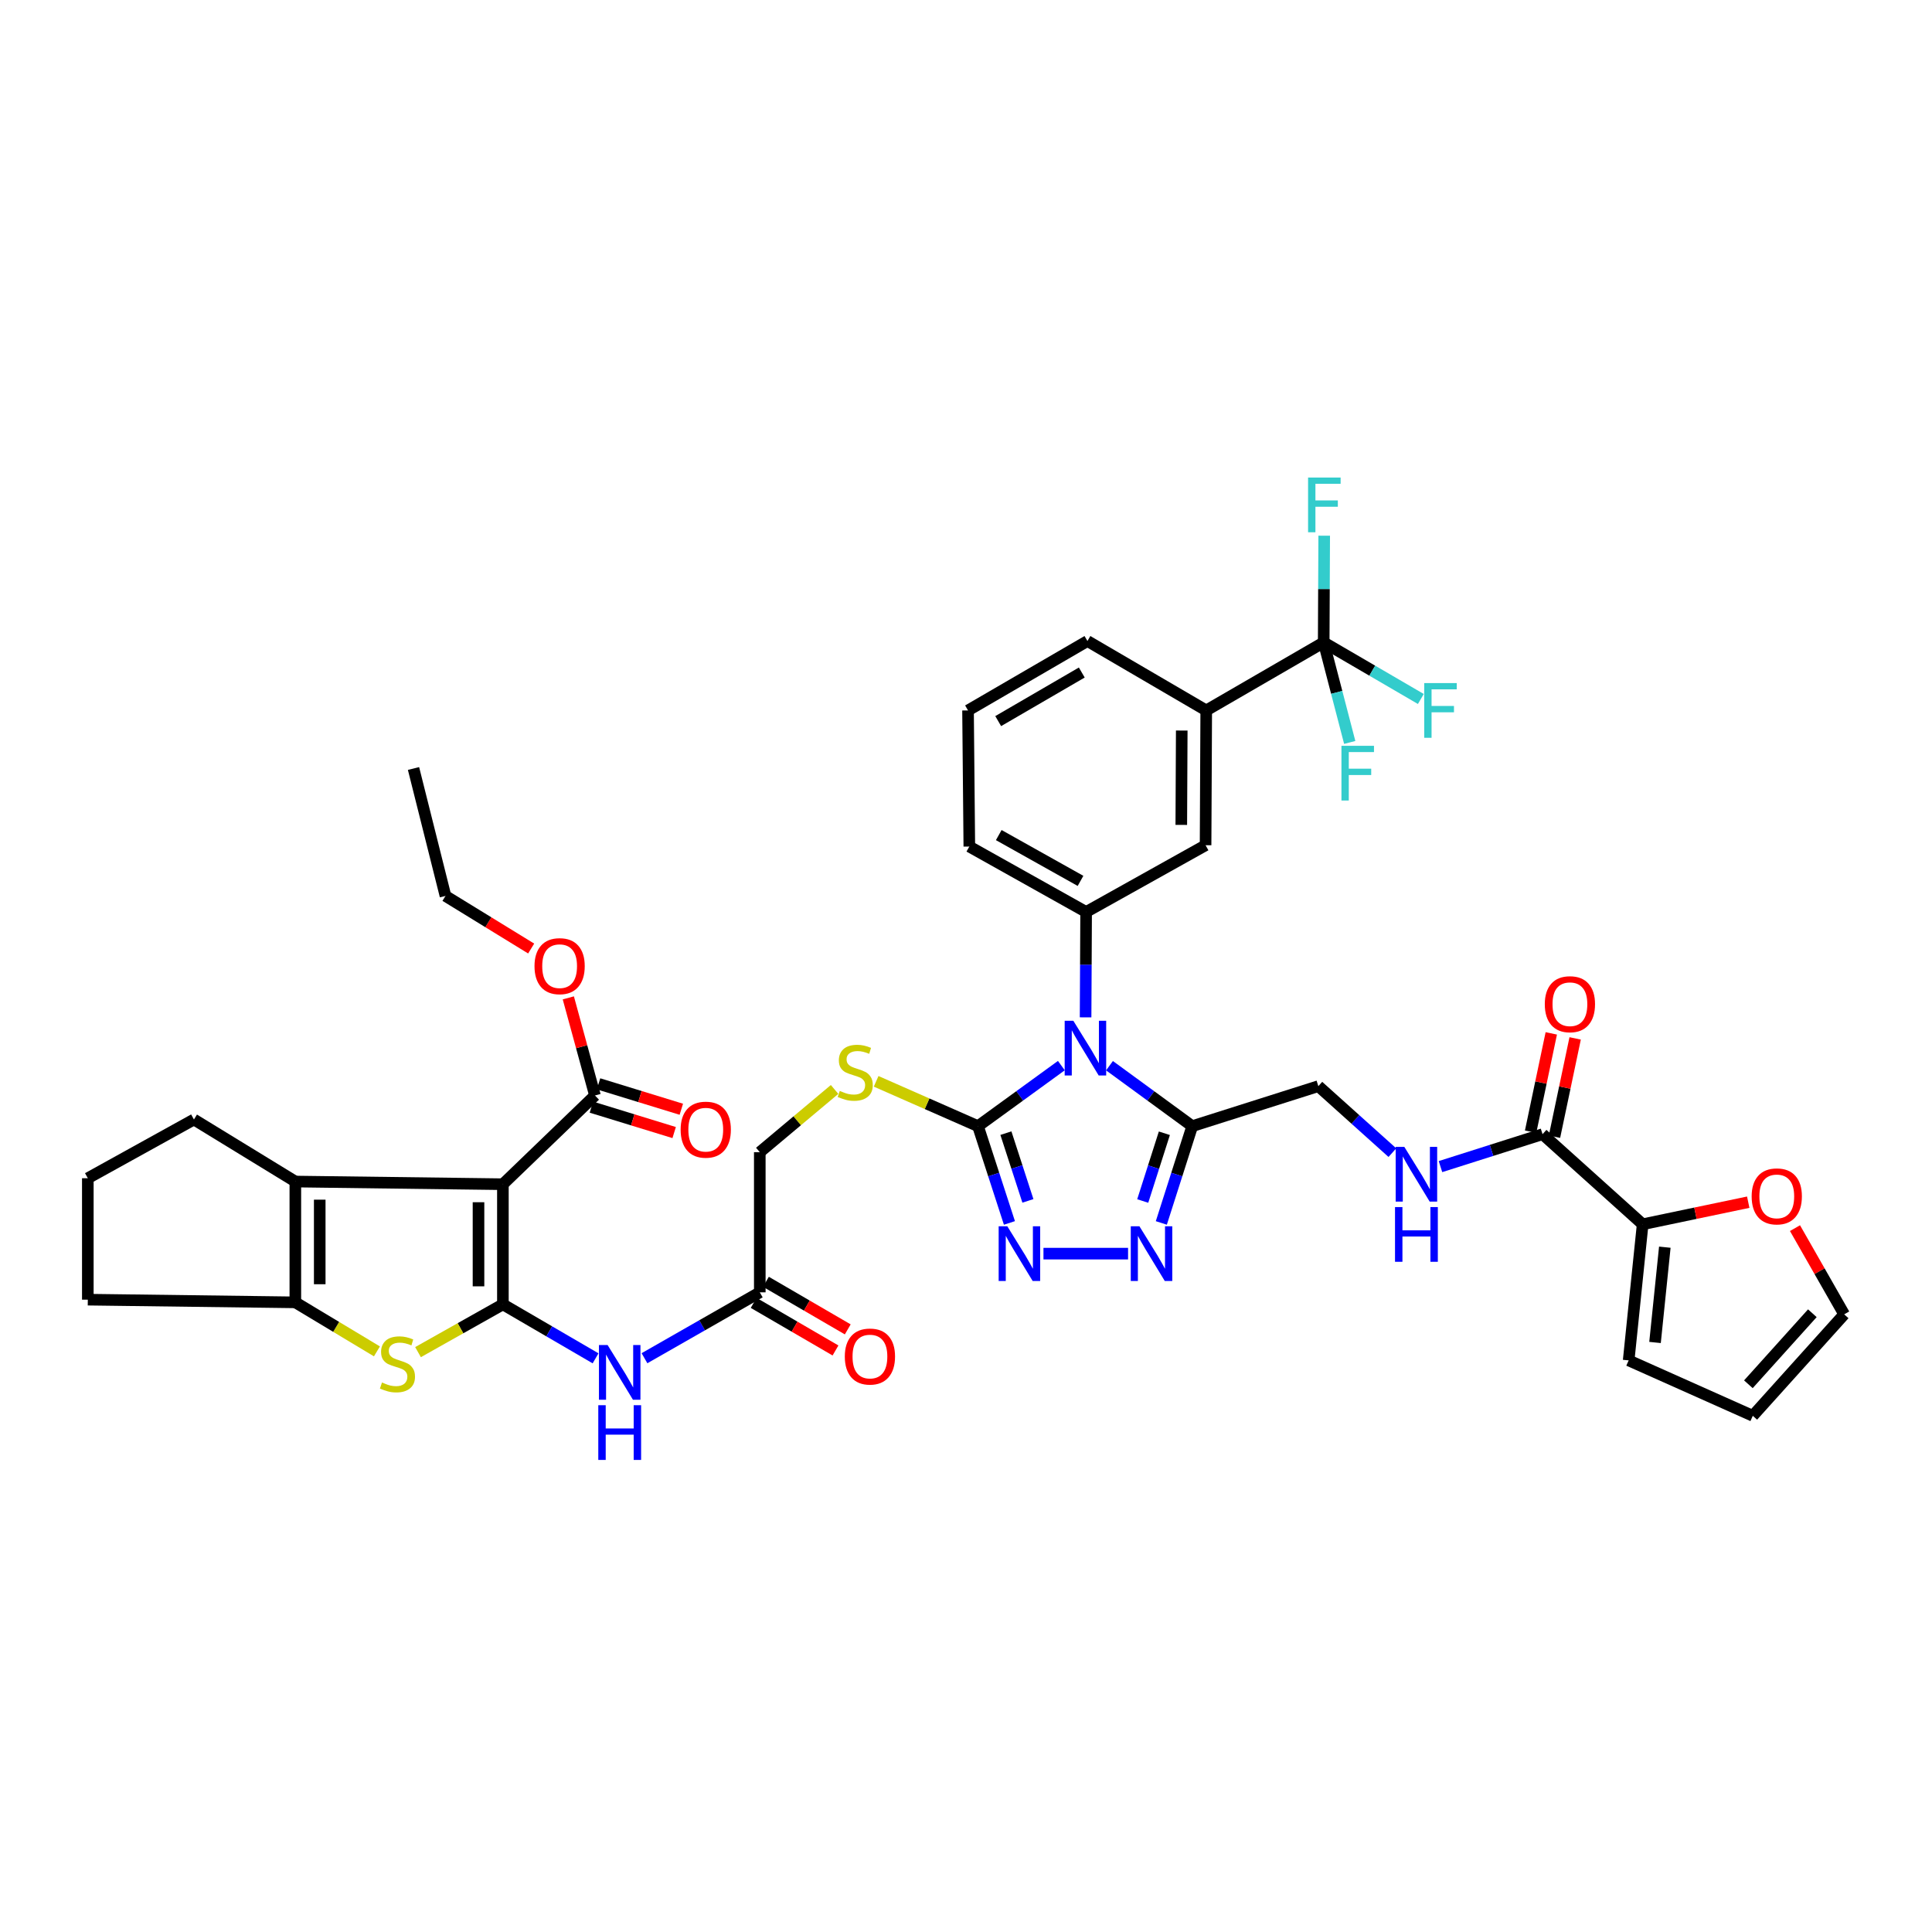 <?xml version='1.0' encoding='iso-8859-1'?>
<svg version='1.1' baseProfile='full'
              xmlns='http://www.w3.org/2000/svg'
                      xmlns:rdkit='http://www.rdkit.org/xml'
                      xmlns:xlink='http://www.w3.org/1999/xlink'
                  xml:space='preserve'
width='1000px' height='1000px' viewBox='0 0 1000 1000'>
<!-- END OF HEADER -->
<rect style='opacity:1.0;fill:#FFFFFF;stroke:none' width='1000' height='1000' x='0' y='0'> </rect>
<path class='bond-1' d='M 260.297,675.132 L 260.297,612.943' style='fill:none;fill-rule:evenodd;stroke:#000000;stroke-width:6px;stroke-linecap:butt;stroke-linejoin:miter;stroke-opacity:1' />
<path class='bond-1' d='M 247.674,665.803 L 247.674,622.271' style='fill:none;fill-rule:evenodd;stroke:#000000;stroke-width:6px;stroke-linecap:butt;stroke-linejoin:miter;stroke-opacity:1' />
<path class='bond-3' d='M 260.297,675.132 L 238.333,687.497' style='fill:none;fill-rule:evenodd;stroke:#000000;stroke-width:6px;stroke-linecap:butt;stroke-linejoin:miter;stroke-opacity:1' />
<path class='bond-3' d='M 238.333,687.497 L 216.37,699.861' style='fill:none;fill-rule:evenodd;stroke:#CCCC00;stroke-width:6px;stroke-linecap:butt;stroke-linejoin:miter;stroke-opacity:1' />
<path class='bond-10' d='M 260.297,675.132 L 284.281,689.1' style='fill:none;fill-rule:evenodd;stroke:#000000;stroke-width:6px;stroke-linecap:butt;stroke-linejoin:miter;stroke-opacity:1' />
<path class='bond-10' d='M 284.281,689.1 L 308.265,703.069' style='fill:none;fill-rule:evenodd;stroke:#0000FF;stroke-width:6px;stroke-linecap:butt;stroke-linejoin:miter;stroke-opacity:1' />
<path class='bond-0' d='M 549.359,551.556 L 527.783,567.228' style='fill:none;fill-rule:evenodd;stroke:#0000FF;stroke-width:6px;stroke-linecap:butt;stroke-linejoin:miter;stroke-opacity:1' />
<path class='bond-0' d='M 527.783,567.228 L 506.206,582.9' style='fill:none;fill-rule:evenodd;stroke:#000000;stroke-width:6px;stroke-linecap:butt;stroke-linejoin:miter;stroke-opacity:1' />
<path class='bond-4' d='M 574.269,551.605 L 595.684,567.252' style='fill:none;fill-rule:evenodd;stroke:#0000FF;stroke-width:6px;stroke-linecap:butt;stroke-linejoin:miter;stroke-opacity:1' />
<path class='bond-4' d='M 595.684,567.252 L 617.099,582.9' style='fill:none;fill-rule:evenodd;stroke:#000000;stroke-width:6px;stroke-linecap:butt;stroke-linejoin:miter;stroke-opacity:1' />
<path class='bond-9' d='M 561.898,526.585 L 562.037,499.31' style='fill:none;fill-rule:evenodd;stroke:#0000FF;stroke-width:6px;stroke-linecap:butt;stroke-linejoin:miter;stroke-opacity:1' />
<path class='bond-9' d='M 562.037,499.31 L 562.175,472.035' style='fill:none;fill-rule:evenodd;stroke:#000000;stroke-width:6px;stroke-linecap:butt;stroke-linejoin:miter;stroke-opacity:1' />
<path class='bond-5' d='M 260.297,612.943 L 152.869,611.568' style='fill:none;fill-rule:evenodd;stroke:#000000;stroke-width:6px;stroke-linecap:butt;stroke-linejoin:miter;stroke-opacity:1' />
<path class='bond-12' d='M 260.297,612.943 L 307.956,567.023' style='fill:none;fill-rule:evenodd;stroke:#000000;stroke-width:6px;stroke-linecap:butt;stroke-linejoin:miter;stroke-opacity:1' />
<path class='bond-2' d='M 506.206,582.9 L 479.846,571.297' style='fill:none;fill-rule:evenodd;stroke:#000000;stroke-width:6px;stroke-linecap:butt;stroke-linejoin:miter;stroke-opacity:1' />
<path class='bond-2' d='M 479.846,571.297 L 453.486,559.694' style='fill:none;fill-rule:evenodd;stroke:#CCCC00;stroke-width:6px;stroke-linecap:butt;stroke-linejoin:miter;stroke-opacity:1' />
<path class='bond-6' d='M 506.206,582.9 L 514.343,607.944' style='fill:none;fill-rule:evenodd;stroke:#000000;stroke-width:6px;stroke-linecap:butt;stroke-linejoin:miter;stroke-opacity:1' />
<path class='bond-6' d='M 514.343,607.944 L 522.48,632.988' style='fill:none;fill-rule:evenodd;stroke:#0000FF;stroke-width:6px;stroke-linecap:butt;stroke-linejoin:miter;stroke-opacity:1' />
<path class='bond-6' d='M 520.653,586.513 L 526.348,604.044' style='fill:none;fill-rule:evenodd;stroke:#000000;stroke-width:6px;stroke-linecap:butt;stroke-linejoin:miter;stroke-opacity:1' />
<path class='bond-6' d='M 526.348,604.044 L 532.044,621.575' style='fill:none;fill-rule:evenodd;stroke:#0000FF;stroke-width:6px;stroke-linecap:butt;stroke-linejoin:miter;stroke-opacity:1' />
<path class='bond-8' d='M 195.102,699.472 L 173.986,686.783' style='fill:none;fill-rule:evenodd;stroke:#CCCC00;stroke-width:6px;stroke-linecap:butt;stroke-linejoin:miter;stroke-opacity:1' />
<path class='bond-8' d='M 173.986,686.783 L 152.869,674.094' style='fill:none;fill-rule:evenodd;stroke:#000000;stroke-width:6px;stroke-linecap:butt;stroke-linejoin:miter;stroke-opacity:1' />
<path class='bond-20' d='M 617.099,582.9 L 682.374,562.191' style='fill:none;fill-rule:evenodd;stroke:#000000;stroke-width:6px;stroke-linecap:butt;stroke-linejoin:miter;stroke-opacity:1' />
<path class='bond-43' d='M 617.099,582.9 L 609.1,607.946' style='fill:none;fill-rule:evenodd;stroke:#000000;stroke-width:6px;stroke-linecap:butt;stroke-linejoin:miter;stroke-opacity:1' />
<path class='bond-43' d='M 609.1,607.946 L 601.101,632.991' style='fill:none;fill-rule:evenodd;stroke:#0000FF;stroke-width:6px;stroke-linecap:butt;stroke-linejoin:miter;stroke-opacity:1' />
<path class='bond-43' d='M 602.675,586.573 L 597.075,604.105' style='fill:none;fill-rule:evenodd;stroke:#000000;stroke-width:6px;stroke-linecap:butt;stroke-linejoin:miter;stroke-opacity:1' />
<path class='bond-43' d='M 597.075,604.105 L 591.476,621.637' style='fill:none;fill-rule:evenodd;stroke:#0000FF;stroke-width:6px;stroke-linecap:butt;stroke-linejoin:miter;stroke-opacity:1' />
<path class='bond-33' d='M 152.869,611.568 L 100.385,579.45' style='fill:none;fill-rule:evenodd;stroke:#000000;stroke-width:6px;stroke-linecap:butt;stroke-linejoin:miter;stroke-opacity:1' />
<path class='bond-41' d='M 152.869,611.568 L 152.869,674.094' style='fill:none;fill-rule:evenodd;stroke:#000000;stroke-width:6px;stroke-linecap:butt;stroke-linejoin:miter;stroke-opacity:1' />
<path class='bond-41' d='M 165.492,620.947 L 165.492,664.715' style='fill:none;fill-rule:evenodd;stroke:#000000;stroke-width:6px;stroke-linecap:butt;stroke-linejoin:miter;stroke-opacity:1' />
<path class='bond-7' d='M 540.094,648.883 L 583.887,648.883' style='fill:none;fill-rule:evenodd;stroke:#0000FF;stroke-width:6px;stroke-linecap:butt;stroke-linejoin:miter;stroke-opacity:1' />
<path class='bond-34' d='M 152.869,674.094 L 45.455,672.705' style='fill:none;fill-rule:evenodd;stroke:#000000;stroke-width:6px;stroke-linecap:butt;stroke-linejoin:miter;stroke-opacity:1' />
<path class='bond-16' d='M 562.175,472.035 L 624.006,437.491' style='fill:none;fill-rule:evenodd;stroke:#000000;stroke-width:6px;stroke-linecap:butt;stroke-linejoin:miter;stroke-opacity:1' />
<path class='bond-35' d='M 562.175,472.035 L 501.718,438.171' style='fill:none;fill-rule:evenodd;stroke:#000000;stroke-width:6px;stroke-linecap:butt;stroke-linejoin:miter;stroke-opacity:1' />
<path class='bond-35' d='M 559.275,455.943 L 516.955,432.238' style='fill:none;fill-rule:evenodd;stroke:#000000;stroke-width:6px;stroke-linecap:butt;stroke-linejoin:miter;stroke-opacity:1' />
<path class='bond-18' d='M 333.582,703.013 L 363.424,685.962' style='fill:none;fill-rule:evenodd;stroke:#0000FF;stroke-width:6px;stroke-linecap:butt;stroke-linejoin:miter;stroke-opacity:1' />
<path class='bond-18' d='M 363.424,685.962 L 393.266,668.911' style='fill:none;fill-rule:evenodd;stroke:#000000;stroke-width:6px;stroke-linecap:butt;stroke-linejoin:miter;stroke-opacity:1' />
<path class='bond-11' d='M 685.144,332.489 L 624.343,367.721' style='fill:none;fill-rule:evenodd;stroke:#000000;stroke-width:6px;stroke-linecap:butt;stroke-linejoin:miter;stroke-opacity:1' />
<path class='bond-28' d='M 685.144,332.489 L 685.274,304.882' style='fill:none;fill-rule:evenodd;stroke:#000000;stroke-width:6px;stroke-linecap:butt;stroke-linejoin:miter;stroke-opacity:1' />
<path class='bond-28' d='M 685.274,304.882 L 685.405,277.276' style='fill:none;fill-rule:evenodd;stroke:#33CCCC;stroke-width:6px;stroke-linecap:butt;stroke-linejoin:miter;stroke-opacity:1' />
<path class='bond-29' d='M 685.144,332.489 L 691.879,358.385' style='fill:none;fill-rule:evenodd;stroke:#000000;stroke-width:6px;stroke-linecap:butt;stroke-linejoin:miter;stroke-opacity:1' />
<path class='bond-29' d='M 691.879,358.385 L 698.615,384.281' style='fill:none;fill-rule:evenodd;stroke:#33CCCC;stroke-width:6px;stroke-linecap:butt;stroke-linejoin:miter;stroke-opacity:1' />
<path class='bond-30' d='M 685.144,332.489 L 710.284,347.141' style='fill:none;fill-rule:evenodd;stroke:#000000;stroke-width:6px;stroke-linecap:butt;stroke-linejoin:miter;stroke-opacity:1' />
<path class='bond-30' d='M 710.284,347.141 L 735.424,361.794' style='fill:none;fill-rule:evenodd;stroke:#33CCCC;stroke-width:6px;stroke-linecap:butt;stroke-linejoin:miter;stroke-opacity:1' />
<path class='bond-23' d='M 306.103,573.057 L 327.525,579.635' style='fill:none;fill-rule:evenodd;stroke:#000000;stroke-width:6px;stroke-linecap:butt;stroke-linejoin:miter;stroke-opacity:1' />
<path class='bond-23' d='M 327.525,579.635 L 348.947,586.213' style='fill:none;fill-rule:evenodd;stroke:#FF0000;stroke-width:6px;stroke-linecap:butt;stroke-linejoin:miter;stroke-opacity:1' />
<path class='bond-23' d='M 309.809,560.99 L 331.23,567.568' style='fill:none;fill-rule:evenodd;stroke:#000000;stroke-width:6px;stroke-linecap:butt;stroke-linejoin:miter;stroke-opacity:1' />
<path class='bond-23' d='M 331.23,567.568 L 352.652,574.146' style='fill:none;fill-rule:evenodd;stroke:#FF0000;stroke-width:6px;stroke-linecap:butt;stroke-linejoin:miter;stroke-opacity:1' />
<path class='bond-32' d='M 307.956,567.023 L 301.059,541.761' style='fill:none;fill-rule:evenodd;stroke:#000000;stroke-width:6px;stroke-linecap:butt;stroke-linejoin:miter;stroke-opacity:1' />
<path class='bond-32' d='M 301.059,541.761 L 294.163,516.499' style='fill:none;fill-rule:evenodd;stroke:#FF0000;stroke-width:6px;stroke-linecap:butt;stroke-linejoin:miter;stroke-opacity:1' />
<path class='bond-13' d='M 798.421,587.052 L 772.006,595.442' style='fill:none;fill-rule:evenodd;stroke:#000000;stroke-width:6px;stroke-linecap:butt;stroke-linejoin:miter;stroke-opacity:1' />
<path class='bond-13' d='M 772.006,595.442 L 745.591,603.833' style='fill:none;fill-rule:evenodd;stroke:#0000FF;stroke-width:6px;stroke-linecap:butt;stroke-linejoin:miter;stroke-opacity:1' />
<path class='bond-14' d='M 798.421,587.052 L 850.238,633.679' style='fill:none;fill-rule:evenodd;stroke:#000000;stroke-width:6px;stroke-linecap:butt;stroke-linejoin:miter;stroke-opacity:1' />
<path class='bond-24' d='M 804.597,588.35 L 809.947,562.912' style='fill:none;fill-rule:evenodd;stroke:#000000;stroke-width:6px;stroke-linecap:butt;stroke-linejoin:miter;stroke-opacity:1' />
<path class='bond-24' d='M 809.947,562.912 L 815.297,537.474' style='fill:none;fill-rule:evenodd;stroke:#FF0000;stroke-width:6px;stroke-linecap:butt;stroke-linejoin:miter;stroke-opacity:1' />
<path class='bond-24' d='M 792.244,585.753 L 797.594,560.314' style='fill:none;fill-rule:evenodd;stroke:#000000;stroke-width:6px;stroke-linecap:butt;stroke-linejoin:miter;stroke-opacity:1' />
<path class='bond-24' d='M 797.594,560.314 L 802.944,534.876' style='fill:none;fill-rule:evenodd;stroke:#FF0000;stroke-width:6px;stroke-linecap:butt;stroke-linejoin:miter;stroke-opacity:1' />
<path class='bond-21' d='M 850.238,633.679 L 877.561,627.966' style='fill:none;fill-rule:evenodd;stroke:#000000;stroke-width:6px;stroke-linecap:butt;stroke-linejoin:miter;stroke-opacity:1' />
<path class='bond-21' d='M 877.561,627.966 L 904.884,622.252' style='fill:none;fill-rule:evenodd;stroke:#FF0000;stroke-width:6px;stroke-linecap:butt;stroke-linejoin:miter;stroke-opacity:1' />
<path class='bond-22' d='M 850.238,633.679 L 842.994,704.136' style='fill:none;fill-rule:evenodd;stroke:#000000;stroke-width:6px;stroke-linecap:butt;stroke-linejoin:miter;stroke-opacity:1' />
<path class='bond-22' d='M 861.708,645.539 L 856.637,694.859' style='fill:none;fill-rule:evenodd;stroke:#000000;stroke-width:6px;stroke-linecap:butt;stroke-linejoin:miter;stroke-opacity:1' />
<path class='bond-15' d='M 624.343,367.721 L 624.006,437.491' style='fill:none;fill-rule:evenodd;stroke:#000000;stroke-width:6px;stroke-linecap:butt;stroke-linejoin:miter;stroke-opacity:1' />
<path class='bond-15' d='M 611.67,378.125 L 611.434,426.964' style='fill:none;fill-rule:evenodd;stroke:#000000;stroke-width:6px;stroke-linecap:butt;stroke-linejoin:miter;stroke-opacity:1' />
<path class='bond-44' d='M 624.343,367.721 L 562.855,331.794' style='fill:none;fill-rule:evenodd;stroke:#000000;stroke-width:6px;stroke-linecap:butt;stroke-linejoin:miter;stroke-opacity:1' />
<path class='bond-17' d='M 431.979,563.899 L 412.622,580.132' style='fill:none;fill-rule:evenodd;stroke:#CCCC00;stroke-width:6px;stroke-linecap:butt;stroke-linejoin:miter;stroke-opacity:1' />
<path class='bond-17' d='M 412.622,580.132 L 393.266,596.364' style='fill:none;fill-rule:evenodd;stroke:#000000;stroke-width:6px;stroke-linecap:butt;stroke-linejoin:miter;stroke-opacity:1' />
<path class='bond-27' d='M 390.093,674.367 L 411.272,686.683' style='fill:none;fill-rule:evenodd;stroke:#000000;stroke-width:6px;stroke-linecap:butt;stroke-linejoin:miter;stroke-opacity:1' />
<path class='bond-27' d='M 411.272,686.683 L 432.451,698.999' style='fill:none;fill-rule:evenodd;stroke:#FF0000;stroke-width:6px;stroke-linecap:butt;stroke-linejoin:miter;stroke-opacity:1' />
<path class='bond-27' d='M 396.439,663.455 L 417.618,675.771' style='fill:none;fill-rule:evenodd;stroke:#000000;stroke-width:6px;stroke-linecap:butt;stroke-linejoin:miter;stroke-opacity:1' />
<path class='bond-27' d='M 417.618,675.771 L 438.797,688.086' style='fill:none;fill-rule:evenodd;stroke:#FF0000;stroke-width:6px;stroke-linecap:butt;stroke-linejoin:miter;stroke-opacity:1' />
<path class='bond-31' d='M 393.266,668.911 L 393.266,596.364' style='fill:none;fill-rule:evenodd;stroke:#000000;stroke-width:6px;stroke-linecap:butt;stroke-linejoin:miter;stroke-opacity:1' />
<path class='bond-19' d='M 720.693,596.609 L 701.533,579.4' style='fill:none;fill-rule:evenodd;stroke:#0000FF;stroke-width:6px;stroke-linecap:butt;stroke-linejoin:miter;stroke-opacity:1' />
<path class='bond-19' d='M 701.533,579.4 L 682.374,562.191' style='fill:none;fill-rule:evenodd;stroke:#000000;stroke-width:6px;stroke-linecap:butt;stroke-linejoin:miter;stroke-opacity:1' />
<path class='bond-25' d='M 929.084,635.683 L 941.815,657.991' style='fill:none;fill-rule:evenodd;stroke:#FF0000;stroke-width:6px;stroke-linecap:butt;stroke-linejoin:miter;stroke-opacity:1' />
<path class='bond-25' d='M 941.815,657.991 L 954.545,680.3' style='fill:none;fill-rule:evenodd;stroke:#000000;stroke-width:6px;stroke-linecap:butt;stroke-linejoin:miter;stroke-opacity:1' />
<path class='bond-26' d='M 842.994,704.136 L 907.244,732.819' style='fill:none;fill-rule:evenodd;stroke:#000000;stroke-width:6px;stroke-linecap:butt;stroke-linejoin:miter;stroke-opacity:1' />
<path class='bond-45' d='M 954.545,680.3 L 907.244,732.819' style='fill:none;fill-rule:evenodd;stroke:#000000;stroke-width:6px;stroke-linecap:butt;stroke-linejoin:miter;stroke-opacity:1' />
<path class='bond-45' d='M 938.071,679.73 L 904.96,716.493' style='fill:none;fill-rule:evenodd;stroke:#000000;stroke-width:6px;stroke-linecap:butt;stroke-linejoin:miter;stroke-opacity:1' />
<path class='bond-39' d='M 274.927,490.959 L 252.755,477.349' style='fill:none;fill-rule:evenodd;stroke:#FF0000;stroke-width:6px;stroke-linecap:butt;stroke-linejoin:miter;stroke-opacity:1' />
<path class='bond-39' d='M 252.755,477.349 L 230.584,463.739' style='fill:none;fill-rule:evenodd;stroke:#000000;stroke-width:6px;stroke-linecap:butt;stroke-linejoin:miter;stroke-opacity:1' />
<path class='bond-42' d='M 100.385,579.45 L 45.455,609.85' style='fill:none;fill-rule:evenodd;stroke:#000000;stroke-width:6px;stroke-linecap:butt;stroke-linejoin:miter;stroke-opacity:1' />
<path class='bond-37' d='M 45.455,672.705 L 45.455,609.85' style='fill:none;fill-rule:evenodd;stroke:#000000;stroke-width:6px;stroke-linecap:butt;stroke-linejoin:miter;stroke-opacity:1' />
<path class='bond-38' d='M 501.718,438.171 L 501.052,367.721' style='fill:none;fill-rule:evenodd;stroke:#000000;stroke-width:6px;stroke-linecap:butt;stroke-linejoin:miter;stroke-opacity:1' />
<path class='bond-36' d='M 562.855,331.794 L 501.052,367.721' style='fill:none;fill-rule:evenodd;stroke:#000000;stroke-width:6px;stroke-linecap:butt;stroke-linejoin:miter;stroke-opacity:1' />
<path class='bond-36' d='M 559.929,348.096 L 516.666,373.245' style='fill:none;fill-rule:evenodd;stroke:#000000;stroke-width:6px;stroke-linecap:butt;stroke-linejoin:miter;stroke-opacity:1' />
<path class='bond-40' d='M 230.584,463.739 L 214.034,397.777' style='fill:none;fill-rule:evenodd;stroke:#000000;stroke-width:6px;stroke-linecap:butt;stroke-linejoin:miter;stroke-opacity:1' />
<path  class='atom-1' d='M 555.557 528.347
L 564.837 543.347
Q 565.757 544.827, 567.237 547.507
Q 568.717 550.187, 568.797 550.347
L 568.797 528.347
L 572.557 528.347
L 572.557 556.667
L 568.677 556.667
L 558.717 540.267
Q 557.557 538.347, 556.317 536.147
Q 555.117 533.947, 554.757 533.267
L 554.757 556.667
L 551.077 556.667
L 551.077 528.347
L 555.557 528.347
' fill='#0000FF'/>
<path  class='atom-4' d='M 197.724 715.575
Q 198.044 715.695, 199.364 716.255
Q 200.684 716.815, 202.124 717.175
Q 203.604 717.495, 205.044 717.495
Q 207.724 717.495, 209.284 716.215
Q 210.844 714.895, 210.844 712.615
Q 210.844 711.055, 210.044 710.095
Q 209.284 709.135, 208.084 708.615
Q 206.884 708.095, 204.884 707.495
Q 202.364 706.735, 200.844 706.015
Q 199.364 705.295, 198.284 703.775
Q 197.244 702.255, 197.244 699.695
Q 197.244 696.135, 199.644 693.935
Q 202.084 691.735, 206.884 691.735
Q 210.164 691.735, 213.884 693.295
L 212.964 696.375
Q 209.564 694.975, 207.004 694.975
Q 204.244 694.975, 202.724 696.135
Q 201.204 697.255, 201.244 699.215
Q 201.244 700.735, 202.004 701.655
Q 202.804 702.575, 203.924 703.095
Q 205.084 703.615, 207.004 704.215
Q 209.564 705.015, 211.084 705.815
Q 212.604 706.615, 213.684 708.255
Q 214.804 709.855, 214.804 712.615
Q 214.804 716.535, 212.164 718.655
Q 209.564 720.735, 205.204 720.735
Q 202.684 720.735, 200.764 720.175
Q 198.884 719.655, 196.644 718.735
L 197.724 715.575
' fill='#CCCC00'/>
<path  class='atom-7' d='M 521.384 634.723
L 530.664 649.723
Q 531.584 651.203, 533.064 653.883
Q 534.544 656.563, 534.624 656.723
L 534.624 634.723
L 538.384 634.723
L 538.384 663.043
L 534.504 663.043
L 524.544 646.643
Q 523.384 644.723, 522.144 642.523
Q 520.944 640.323, 520.584 639.643
L 520.584 663.043
L 516.904 663.043
L 516.904 634.723
L 521.384 634.723
' fill='#0000FF'/>
<path  class='atom-8' d='M 589.766 634.723
L 599.046 649.723
Q 599.966 651.203, 601.446 653.883
Q 602.926 656.563, 603.006 656.723
L 603.006 634.723
L 606.766 634.723
L 606.766 663.043
L 602.886 663.043
L 592.926 646.643
Q 591.766 644.723, 590.526 642.523
Q 589.326 640.323, 588.966 639.643
L 588.966 663.043
L 585.286 663.043
L 585.286 634.723
L 589.766 634.723
' fill='#0000FF'/>
<path  class='atom-11' d='M 314.494 696.183
L 323.774 711.183
Q 324.694 712.663, 326.174 715.343
Q 327.654 718.023, 327.734 718.183
L 327.734 696.183
L 331.494 696.183
L 331.494 724.503
L 327.614 724.503
L 317.654 708.103
Q 316.494 706.183, 315.254 703.983
Q 314.054 701.783, 313.694 701.103
L 313.694 724.503
L 310.014 724.503
L 310.014 696.183
L 314.494 696.183
' fill='#0000FF'/>
<path  class='atom-11' d='M 309.674 727.335
L 313.514 727.335
L 313.514 739.375
L 327.994 739.375
L 327.994 727.335
L 331.834 727.335
L 331.834 755.655
L 327.994 755.655
L 327.994 742.575
L 313.514 742.575
L 313.514 755.655
L 309.674 755.655
L 309.674 727.335
' fill='#0000FF'/>
<path  class='atom-18' d='M 434.671 564.653
Q 434.991 564.773, 436.311 565.333
Q 437.631 565.893, 439.071 566.253
Q 440.551 566.573, 441.991 566.573
Q 444.671 566.573, 446.231 565.293
Q 447.791 563.973, 447.791 561.693
Q 447.791 560.133, 446.991 559.173
Q 446.231 558.213, 445.031 557.693
Q 443.831 557.173, 441.831 556.573
Q 439.311 555.813, 437.791 555.093
Q 436.311 554.373, 435.231 552.853
Q 434.191 551.333, 434.191 548.773
Q 434.191 545.213, 436.591 543.013
Q 439.031 540.813, 443.831 540.813
Q 447.111 540.813, 450.831 542.373
L 449.911 545.453
Q 446.511 544.053, 443.951 544.053
Q 441.191 544.053, 439.671 545.213
Q 438.151 546.333, 438.191 548.293
Q 438.191 549.813, 438.951 550.733
Q 439.751 551.653, 440.871 552.173
Q 442.031 552.693, 443.951 553.293
Q 446.511 554.093, 448.031 554.893
Q 449.551 555.693, 450.631 557.333
Q 451.751 558.933, 451.751 561.693
Q 451.751 565.613, 449.111 567.733
Q 446.511 569.813, 442.151 569.813
Q 439.631 569.813, 437.711 569.253
Q 435.831 568.733, 433.591 567.813
L 434.671 564.653
' fill='#CCCC00'/>
<path  class='atom-20' d='M 726.879 593.628
L 736.159 608.628
Q 737.079 610.108, 738.559 612.788
Q 740.039 615.468, 740.119 615.628
L 740.119 593.628
L 743.879 593.628
L 743.879 621.948
L 739.999 621.948
L 730.039 605.548
Q 728.879 603.628, 727.639 601.428
Q 726.439 599.228, 726.079 598.548
L 726.079 621.948
L 722.399 621.948
L 722.399 593.628
L 726.879 593.628
' fill='#0000FF'/>
<path  class='atom-20' d='M 722.059 624.78
L 725.899 624.78
L 725.899 636.82
L 740.379 636.82
L 740.379 624.78
L 744.219 624.78
L 744.219 653.1
L 740.379 653.1
L 740.379 640.02
L 725.899 640.02
L 725.899 653.1
L 722.059 653.1
L 722.059 624.78
' fill='#0000FF'/>
<path  class='atom-22' d='M 906.657 619.243
Q 906.657 612.443, 910.017 608.643
Q 913.377 604.843, 919.657 604.843
Q 925.937 604.843, 929.297 608.643
Q 932.657 612.443, 932.657 619.243
Q 932.657 626.123, 929.257 630.043
Q 925.857 633.923, 919.657 633.923
Q 913.417 633.923, 910.017 630.043
Q 906.657 626.163, 906.657 619.243
M 919.657 630.723
Q 923.977 630.723, 926.297 627.843
Q 928.657 624.923, 928.657 619.243
Q 928.657 613.683, 926.297 610.883
Q 923.977 608.043, 919.657 608.043
Q 915.337 608.043, 912.977 610.843
Q 910.657 613.643, 910.657 619.243
Q 910.657 624.963, 912.977 627.843
Q 915.337 630.723, 919.657 630.723
' fill='#FF0000'/>
<path  class='atom-24' d='M 352.299 584.712
Q 352.299 577.912, 355.659 574.112
Q 359.019 570.312, 365.299 570.312
Q 371.579 570.312, 374.939 574.112
Q 378.299 577.912, 378.299 584.712
Q 378.299 591.592, 374.899 595.512
Q 371.499 599.392, 365.299 599.392
Q 359.059 599.392, 355.659 595.512
Q 352.299 591.632, 352.299 584.712
M 365.299 596.192
Q 369.619 596.192, 371.939 593.312
Q 374.299 590.392, 374.299 584.712
Q 374.299 579.152, 371.939 576.352
Q 369.619 573.512, 365.299 573.512
Q 360.979 573.512, 358.619 576.312
Q 356.299 579.112, 356.299 584.712
Q 356.299 590.432, 358.619 593.312
Q 360.979 596.192, 365.299 596.192
' fill='#FF0000'/>
<path  class='atom-25' d='M 799.586 519.774
Q 799.586 512.974, 802.946 509.174
Q 806.306 505.374, 812.586 505.374
Q 818.866 505.374, 822.226 509.174
Q 825.586 512.974, 825.586 519.774
Q 825.586 526.654, 822.186 530.574
Q 818.786 534.454, 812.586 534.454
Q 806.346 534.454, 802.946 530.574
Q 799.586 526.694, 799.586 519.774
M 812.586 531.254
Q 816.906 531.254, 819.226 528.374
Q 821.586 525.454, 821.586 519.774
Q 821.586 514.214, 819.226 511.414
Q 816.906 508.574, 812.586 508.574
Q 808.266 508.574, 805.906 511.374
Q 803.586 514.174, 803.586 519.774
Q 803.586 525.494, 805.906 528.374
Q 808.266 531.254, 812.586 531.254
' fill='#FF0000'/>
<path  class='atom-28' d='M 437.273 702.141
Q 437.273 695.341, 440.633 691.541
Q 443.993 687.741, 450.273 687.741
Q 456.553 687.741, 459.913 691.541
Q 463.273 695.341, 463.273 702.141
Q 463.273 709.021, 459.873 712.941
Q 456.473 716.821, 450.273 716.821
Q 444.033 716.821, 440.633 712.941
Q 437.273 709.061, 437.273 702.141
M 450.273 713.621
Q 454.593 713.621, 456.913 710.741
Q 459.273 707.821, 459.273 702.141
Q 459.273 696.581, 456.913 693.781
Q 454.593 690.941, 450.273 690.941
Q 445.953 690.941, 443.593 693.741
Q 441.273 696.541, 441.273 702.141
Q 441.273 707.861, 443.593 710.741
Q 445.953 713.621, 450.273 713.621
' fill='#FF0000'/>
<path  class='atom-29' d='M 677.06 247.177
L 693.9 247.177
L 693.9 250.417
L 680.86 250.417
L 680.86 259.017
L 692.46 259.017
L 692.46 262.297
L 680.86 262.297
L 680.86 275.497
L 677.06 275.497
L 677.06 247.177
' fill='#33CCCC'/>
<path  class='atom-30' d='M 694.333 386.03
L 711.173 386.03
L 711.173 389.27
L 698.133 389.27
L 698.133 397.87
L 709.733 397.87
L 709.733 401.15
L 698.133 401.15
L 698.133 414.35
L 694.333 414.35
L 694.333 386.03
' fill='#33CCCC'/>
<path  class='atom-31' d='M 737.174 353.561
L 754.014 353.561
L 754.014 356.801
L 740.974 356.801
L 740.974 365.401
L 752.574 365.401
L 752.574 368.681
L 740.974 368.681
L 740.974 381.881
L 737.174 381.881
L 737.174 353.561
' fill='#33CCCC'/>
<path  class='atom-33' d='M 276.66 500.082
Q 276.66 493.282, 280.02 489.482
Q 283.38 485.682, 289.66 485.682
Q 295.94 485.682, 299.3 489.482
Q 302.66 493.282, 302.66 500.082
Q 302.66 506.962, 299.26 510.882
Q 295.86 514.762, 289.66 514.762
Q 283.42 514.762, 280.02 510.882
Q 276.66 507.002, 276.66 500.082
M 289.66 511.562
Q 293.98 511.562, 296.3 508.682
Q 298.66 505.762, 298.66 500.082
Q 298.66 494.522, 296.3 491.722
Q 293.98 488.882, 289.66 488.882
Q 285.34 488.882, 282.98 491.682
Q 280.66 494.482, 280.66 500.082
Q 280.66 505.802, 282.98 508.682
Q 285.34 511.562, 289.66 511.562
' fill='#FF0000'/>
</svg>
